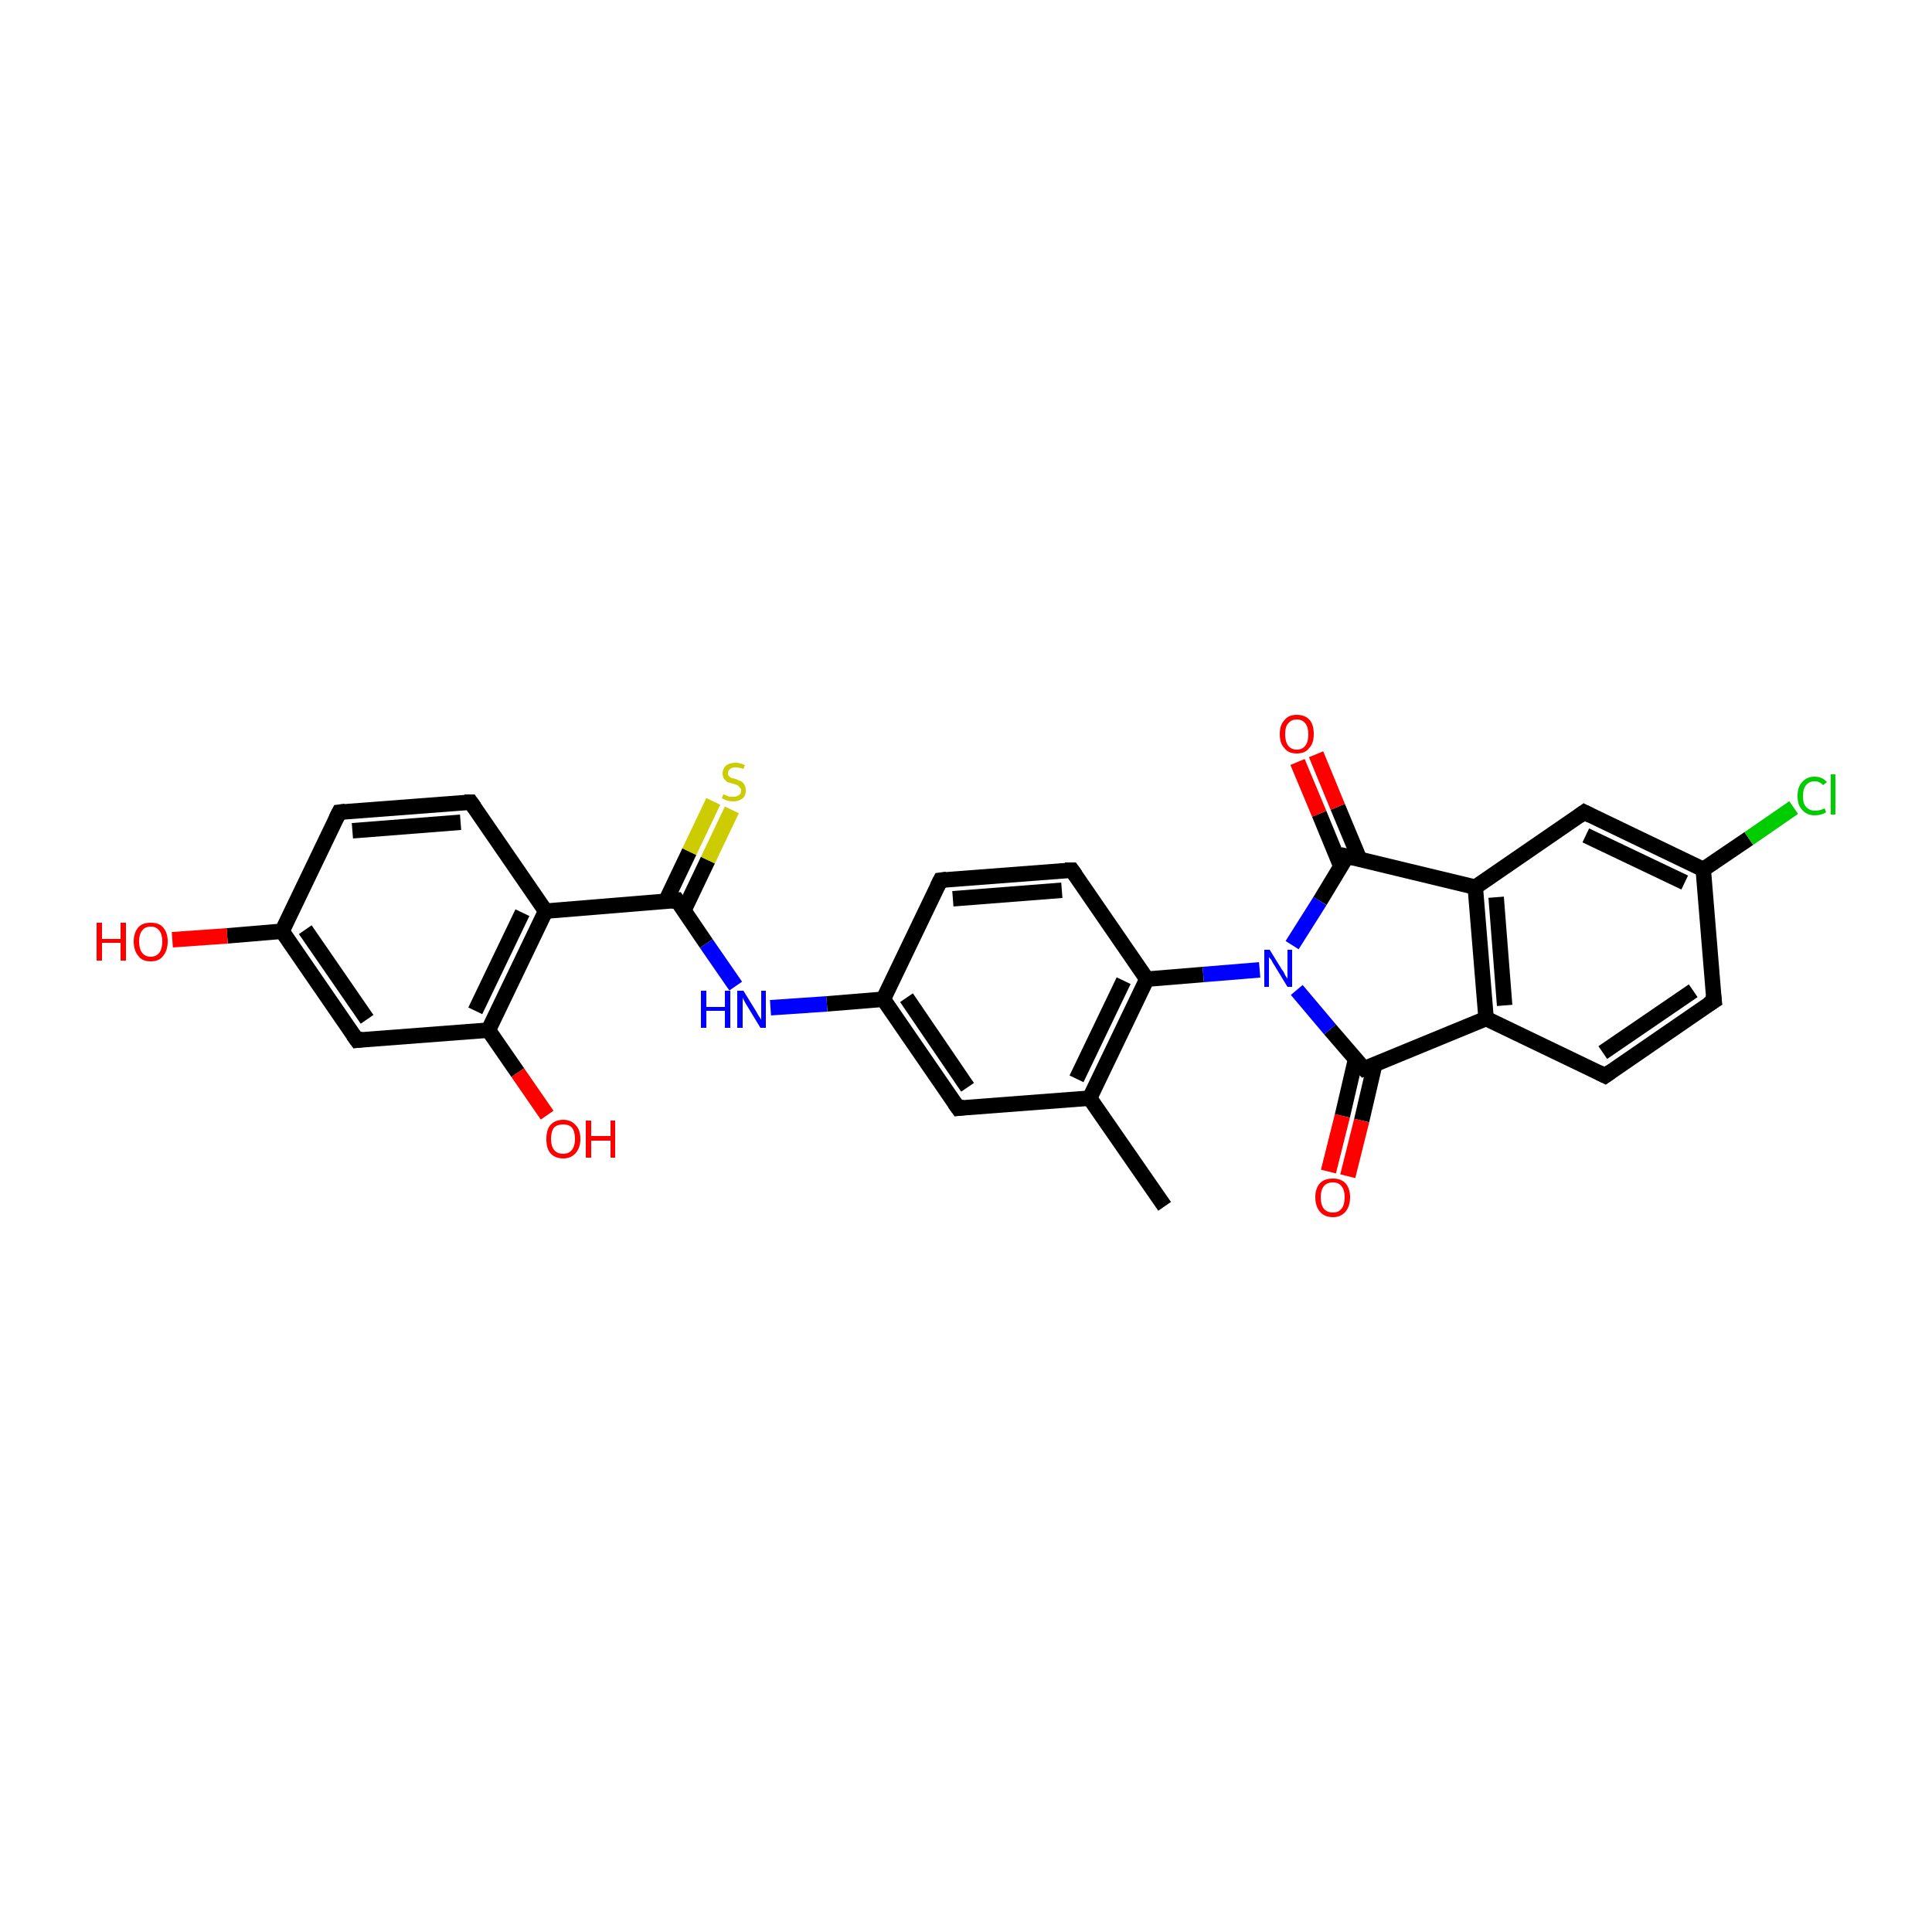 <?xml version='1.0' encoding='iso-8859-1'?>
<svg version='1.1' baseProfile='full'
              xmlns='http://www.w3.org/2000/svg'
                      xmlns:rdkit='http://www.rdkit.org/xml'
                      xmlns:xlink='http://www.w3.org/1999/xlink'
                  xml:space='preserve'
width='250px' height='250px' viewBox='0 0 250 250'>
<!-- END OF HEADER -->
<rect style='opacity:1.0;fill:#FFFFFF;stroke:none' width='250.0' height='250.0' x='0.0' y='0.0'> </rect>
<path class='bond-0 atom-0 atom-10' d='M 150.7,156.1 L 141.0,142.1' style='fill:none;fill-rule:evenodd;stroke:#000000;stroke-width:2.0px;stroke-linecap:butt;stroke-linejoin:miter;stroke-opacity:1' />
<path class='bond-1 atom-1 atom-4' d='M 221.8,129.5 L 207.7,139.2' style='fill:none;fill-rule:evenodd;stroke:#000000;stroke-width:2.0px;stroke-linecap:butt;stroke-linejoin:miter;stroke-opacity:1' />
<path class='bond-1 atom-1 atom-4' d='M 219.1,128.2 L 207.4,136.2' style='fill:none;fill-rule:evenodd;stroke:#000000;stroke-width:2.0px;stroke-linecap:butt;stroke-linejoin:miter;stroke-opacity:1' />
<path class='bond-2 atom-1 atom-11' d='M 221.8,129.5 L 220.4,112.5' style='fill:none;fill-rule:evenodd;stroke:#000000;stroke-width:2.0px;stroke-linecap:butt;stroke-linejoin:miter;stroke-opacity:1' />
<path class='bond-3 atom-2 atom-6' d='M 121.7,113.9 L 138.7,112.6' style='fill:none;fill-rule:evenodd;stroke:#000000;stroke-width:2.0px;stroke-linecap:butt;stroke-linejoin:miter;stroke-opacity:1' />
<path class='bond-3 atom-2 atom-6' d='M 123.3,116.3 L 137.4,115.2' style='fill:none;fill-rule:evenodd;stroke:#000000;stroke-width:2.0px;stroke-linecap:butt;stroke-linejoin:miter;stroke-opacity:1' />
<path class='bond-4 atom-2 atom-12' d='M 121.7,113.9 L 114.3,129.3' style='fill:none;fill-rule:evenodd;stroke:#000000;stroke-width:2.0px;stroke-linecap:butt;stroke-linejoin:miter;stroke-opacity:1' />
<path class='bond-5 atom-3 atom-5' d='M 43.9,105.1 L 60.9,103.8' style='fill:none;fill-rule:evenodd;stroke:#000000;stroke-width:2.0px;stroke-linecap:butt;stroke-linejoin:miter;stroke-opacity:1' />
<path class='bond-5 atom-3 atom-5' d='M 45.6,107.5 L 59.6,106.4' style='fill:none;fill-rule:evenodd;stroke:#000000;stroke-width:2.0px;stroke-linecap:butt;stroke-linejoin:miter;stroke-opacity:1' />
<path class='bond-6 atom-3 atom-13' d='M 43.9,105.1 L 36.5,120.5' style='fill:none;fill-rule:evenodd;stroke:#000000;stroke-width:2.0px;stroke-linecap:butt;stroke-linejoin:miter;stroke-opacity:1' />
<path class='bond-7 atom-4 atom-14' d='M 207.7,139.2 L 192.3,131.8' style='fill:none;fill-rule:evenodd;stroke:#000000;stroke-width:2.0px;stroke-linecap:butt;stroke-linejoin:miter;stroke-opacity:1' />
<path class='bond-8 atom-5 atom-15' d='M 60.9,103.8 L 70.6,117.9' style='fill:none;fill-rule:evenodd;stroke:#000000;stroke-width:2.0px;stroke-linecap:butt;stroke-linejoin:miter;stroke-opacity:1' />
<path class='bond-9 atom-6 atom-17' d='M 138.7,112.6 L 148.4,126.7' style='fill:none;fill-rule:evenodd;stroke:#000000;stroke-width:2.0px;stroke-linecap:butt;stroke-linejoin:miter;stroke-opacity:1' />
<path class='bond-10 atom-7 atom-10' d='M 124.0,143.4 L 141.0,142.1' style='fill:none;fill-rule:evenodd;stroke:#000000;stroke-width:2.0px;stroke-linecap:butt;stroke-linejoin:miter;stroke-opacity:1' />
<path class='bond-11 atom-7 atom-12' d='M 124.0,143.4 L 114.3,129.3' style='fill:none;fill-rule:evenodd;stroke:#000000;stroke-width:2.0px;stroke-linecap:butt;stroke-linejoin:miter;stroke-opacity:1' />
<path class='bond-11 atom-7 atom-12' d='M 125.2,140.7 L 117.3,129.1' style='fill:none;fill-rule:evenodd;stroke:#000000;stroke-width:2.0px;stroke-linecap:butt;stroke-linejoin:miter;stroke-opacity:1' />
<path class='bond-12 atom-8 atom-11' d='M 205.0,105.1 L 220.4,112.5' style='fill:none;fill-rule:evenodd;stroke:#000000;stroke-width:2.0px;stroke-linecap:butt;stroke-linejoin:miter;stroke-opacity:1' />
<path class='bond-12 atom-8 atom-11' d='M 205.2,108.1 L 218.0,114.2' style='fill:none;fill-rule:evenodd;stroke:#000000;stroke-width:2.0px;stroke-linecap:butt;stroke-linejoin:miter;stroke-opacity:1' />
<path class='bond-13 atom-8 atom-16' d='M 205.0,105.1 L 190.9,114.8' style='fill:none;fill-rule:evenodd;stroke:#000000;stroke-width:2.0px;stroke-linecap:butt;stroke-linejoin:miter;stroke-opacity:1' />
<path class='bond-14 atom-9 atom-13' d='M 46.2,134.6 L 36.5,120.5' style='fill:none;fill-rule:evenodd;stroke:#000000;stroke-width:2.0px;stroke-linecap:butt;stroke-linejoin:miter;stroke-opacity:1' />
<path class='bond-14 atom-9 atom-13' d='M 47.5,131.9 L 39.5,120.3' style='fill:none;fill-rule:evenodd;stroke:#000000;stroke-width:2.0px;stroke-linecap:butt;stroke-linejoin:miter;stroke-opacity:1' />
<path class='bond-15 atom-9 atom-18' d='M 46.2,134.6 L 63.2,133.3' style='fill:none;fill-rule:evenodd;stroke:#000000;stroke-width:2.0px;stroke-linecap:butt;stroke-linejoin:miter;stroke-opacity:1' />
<path class='bond-16 atom-10 atom-17' d='M 141.0,142.1 L 148.4,126.7' style='fill:none;fill-rule:evenodd;stroke:#000000;stroke-width:2.0px;stroke-linecap:butt;stroke-linejoin:miter;stroke-opacity:1' />
<path class='bond-16 atom-10 atom-17' d='M 139.3,139.6 L 145.4,126.9' style='fill:none;fill-rule:evenodd;stroke:#000000;stroke-width:2.0px;stroke-linecap:butt;stroke-linejoin:miter;stroke-opacity:1' />
<path class='bond-17 atom-11 atom-22' d='M 220.4,112.5 L 226.3,108.5' style='fill:none;fill-rule:evenodd;stroke:#000000;stroke-width:2.0px;stroke-linecap:butt;stroke-linejoin:miter;stroke-opacity:1' />
<path class='bond-17 atom-11 atom-22' d='M 226.3,108.5 L 232.1,104.5' style='fill:none;fill-rule:evenodd;stroke:#00CC00;stroke-width:2.0px;stroke-linecap:butt;stroke-linejoin:miter;stroke-opacity:1' />
<path class='bond-18 atom-12 atom-23' d='M 114.3,129.3 L 107.0,129.9' style='fill:none;fill-rule:evenodd;stroke:#000000;stroke-width:2.0px;stroke-linecap:butt;stroke-linejoin:miter;stroke-opacity:1' />
<path class='bond-18 atom-12 atom-23' d='M 107.0,129.9 L 99.7,130.4' style='fill:none;fill-rule:evenodd;stroke:#0000FF;stroke-width:2.0px;stroke-linecap:butt;stroke-linejoin:miter;stroke-opacity:1' />
<path class='bond-19 atom-13 atom-25' d='M 36.5,120.5 L 29.4,121.1' style='fill:none;fill-rule:evenodd;stroke:#000000;stroke-width:2.0px;stroke-linecap:butt;stroke-linejoin:miter;stroke-opacity:1' />
<path class='bond-19 atom-13 atom-25' d='M 29.4,121.1 L 22.3,121.6' style='fill:none;fill-rule:evenodd;stroke:#FF0000;stroke-width:2.0px;stroke-linecap:butt;stroke-linejoin:miter;stroke-opacity:1' />
<path class='bond-20 atom-14 atom-16' d='M 192.3,131.8 L 190.9,114.8' style='fill:none;fill-rule:evenodd;stroke:#000000;stroke-width:2.0px;stroke-linecap:butt;stroke-linejoin:miter;stroke-opacity:1' />
<path class='bond-20 atom-14 atom-16' d='M 194.7,130.1 L 193.6,116.1' style='fill:none;fill-rule:evenodd;stroke:#000000;stroke-width:2.0px;stroke-linecap:butt;stroke-linejoin:miter;stroke-opacity:1' />
<path class='bond-21 atom-14 atom-20' d='M 192.3,131.8 L 176.5,138.3' style='fill:none;fill-rule:evenodd;stroke:#000000;stroke-width:2.0px;stroke-linecap:butt;stroke-linejoin:miter;stroke-opacity:1' />
<path class='bond-22 atom-15 atom-18' d='M 70.6,117.9 L 63.2,133.3' style='fill:none;fill-rule:evenodd;stroke:#000000;stroke-width:2.0px;stroke-linecap:butt;stroke-linejoin:miter;stroke-opacity:1' />
<path class='bond-22 atom-15 atom-18' d='M 67.6,118.1 L 61.5,130.8' style='fill:none;fill-rule:evenodd;stroke:#000000;stroke-width:2.0px;stroke-linecap:butt;stroke-linejoin:miter;stroke-opacity:1' />
<path class='bond-23 atom-15 atom-19' d='M 70.6,117.9 L 87.6,116.5' style='fill:none;fill-rule:evenodd;stroke:#000000;stroke-width:2.0px;stroke-linecap:butt;stroke-linejoin:miter;stroke-opacity:1' />
<path class='bond-24 atom-16 atom-21' d='M 190.9,114.8 L 174.3,110.8' style='fill:none;fill-rule:evenodd;stroke:#000000;stroke-width:2.0px;stroke-linecap:butt;stroke-linejoin:miter;stroke-opacity:1' />
<path class='bond-25 atom-17 atom-24' d='M 148.4,126.7 L 155.7,126.1' style='fill:none;fill-rule:evenodd;stroke:#000000;stroke-width:2.0px;stroke-linecap:butt;stroke-linejoin:miter;stroke-opacity:1' />
<path class='bond-25 atom-17 atom-24' d='M 155.7,126.1 L 163.0,125.5' style='fill:none;fill-rule:evenodd;stroke:#0000FF;stroke-width:2.0px;stroke-linecap:butt;stroke-linejoin:miter;stroke-opacity:1' />
<path class='bond-26 atom-18 atom-26' d='M 63.2,133.3 L 67.0,138.8' style='fill:none;fill-rule:evenodd;stroke:#000000;stroke-width:2.0px;stroke-linecap:butt;stroke-linejoin:miter;stroke-opacity:1' />
<path class='bond-26 atom-18 atom-26' d='M 67.0,138.8 L 70.8,144.3' style='fill:none;fill-rule:evenodd;stroke:#FF0000;stroke-width:2.0px;stroke-linecap:butt;stroke-linejoin:miter;stroke-opacity:1' />
<path class='bond-27 atom-19 atom-23' d='M 87.6,116.5 L 91.4,122.1' style='fill:none;fill-rule:evenodd;stroke:#000000;stroke-width:2.0px;stroke-linecap:butt;stroke-linejoin:miter;stroke-opacity:1' />
<path class='bond-27 atom-19 atom-23' d='M 91.4,122.1 L 95.2,127.6' style='fill:none;fill-rule:evenodd;stroke:#0000FF;stroke-width:2.0px;stroke-linecap:butt;stroke-linejoin:miter;stroke-opacity:1' />
<path class='bond-28 atom-19 atom-29' d='M 88.5,117.8 L 91.6,111.3' style='fill:none;fill-rule:evenodd;stroke:#000000;stroke-width:2.0px;stroke-linecap:butt;stroke-linejoin:miter;stroke-opacity:1' />
<path class='bond-28 atom-19 atom-29' d='M 91.6,111.3 L 94.7,104.8' style='fill:none;fill-rule:evenodd;stroke:#CCCC00;stroke-width:2.0px;stroke-linecap:butt;stroke-linejoin:miter;stroke-opacity:1' />
<path class='bond-28 atom-19 atom-29' d='M 86.1,116.7 L 89.2,110.2' style='fill:none;fill-rule:evenodd;stroke:#000000;stroke-width:2.0px;stroke-linecap:butt;stroke-linejoin:miter;stroke-opacity:1' />
<path class='bond-28 atom-19 atom-29' d='M 89.2,110.2 L 92.3,103.7' style='fill:none;fill-rule:evenodd;stroke:#CCCC00;stroke-width:2.0px;stroke-linecap:butt;stroke-linejoin:miter;stroke-opacity:1' />
<path class='bond-29 atom-20 atom-24' d='M 176.5,138.3 L 172.1,133.2' style='fill:none;fill-rule:evenodd;stroke:#000000;stroke-width:2.0px;stroke-linecap:butt;stroke-linejoin:miter;stroke-opacity:1' />
<path class='bond-29 atom-20 atom-24' d='M 172.1,133.2 L 167.8,128.1' style='fill:none;fill-rule:evenodd;stroke:#0000FF;stroke-width:2.0px;stroke-linecap:butt;stroke-linejoin:miter;stroke-opacity:1' />
<path class='bond-30 atom-20 atom-27' d='M 175.4,137.1 L 173.7,144.4' style='fill:none;fill-rule:evenodd;stroke:#000000;stroke-width:2.0px;stroke-linecap:butt;stroke-linejoin:miter;stroke-opacity:1' />
<path class='bond-30 atom-20 atom-27' d='M 173.7,144.4 L 171.9,151.6' style='fill:none;fill-rule:evenodd;stroke:#FF0000;stroke-width:2.0px;stroke-linecap:butt;stroke-linejoin:miter;stroke-opacity:1' />
<path class='bond-30 atom-20 atom-27' d='M 177.9,137.7 L 176.2,145.0' style='fill:none;fill-rule:evenodd;stroke:#000000;stroke-width:2.0px;stroke-linecap:butt;stroke-linejoin:miter;stroke-opacity:1' />
<path class='bond-30 atom-20 atom-27' d='M 176.2,145.0 L 174.4,152.2' style='fill:none;fill-rule:evenodd;stroke:#FF0000;stroke-width:2.0px;stroke-linecap:butt;stroke-linejoin:miter;stroke-opacity:1' />
<path class='bond-31 atom-21 atom-24' d='M 174.3,110.8 L 170.8,116.6' style='fill:none;fill-rule:evenodd;stroke:#000000;stroke-width:2.0px;stroke-linecap:butt;stroke-linejoin:miter;stroke-opacity:1' />
<path class='bond-31 atom-21 atom-24' d='M 170.8,116.6 L 167.2,122.3' style='fill:none;fill-rule:evenodd;stroke:#0000FF;stroke-width:2.0px;stroke-linecap:butt;stroke-linejoin:miter;stroke-opacity:1' />
<path class='bond-32 atom-21 atom-28' d='M 175.9,111.1 L 173.1,104.4' style='fill:none;fill-rule:evenodd;stroke:#000000;stroke-width:2.0px;stroke-linecap:butt;stroke-linejoin:miter;stroke-opacity:1' />
<path class='bond-32 atom-21 atom-28' d='M 173.1,104.4 L 170.3,97.6' style='fill:none;fill-rule:evenodd;stroke:#FF0000;stroke-width:2.0px;stroke-linecap:butt;stroke-linejoin:miter;stroke-opacity:1' />
<path class='bond-32 atom-21 atom-28' d='M 173.5,112.1 L 170.7,105.3' style='fill:none;fill-rule:evenodd;stroke:#000000;stroke-width:2.0px;stroke-linecap:butt;stroke-linejoin:miter;stroke-opacity:1' />
<path class='bond-32 atom-21 atom-28' d='M 170.7,105.3 L 167.9,98.6' style='fill:none;fill-rule:evenodd;stroke:#FF0000;stroke-width:2.0px;stroke-linecap:butt;stroke-linejoin:miter;stroke-opacity:1' />
<path d='M 221.0,130.0 L 221.8,129.5 L 221.7,128.7' style='fill:none;stroke:#000000;stroke-width:2.0px;stroke-linecap:butt;stroke-linejoin:miter;stroke-opacity:1;' />
<path d='M 122.5,113.8 L 121.7,113.9 L 121.3,114.7' style='fill:none;stroke:#000000;stroke-width:2.0px;stroke-linecap:butt;stroke-linejoin:miter;stroke-opacity:1;' />
<path d='M 44.7,105.0 L 43.9,105.1 L 43.5,105.9' style='fill:none;stroke:#000000;stroke-width:2.0px;stroke-linecap:butt;stroke-linejoin:miter;stroke-opacity:1;' />
<path d='M 208.4,138.7 L 207.7,139.2 L 206.9,138.8' style='fill:none;stroke:#000000;stroke-width:2.0px;stroke-linecap:butt;stroke-linejoin:miter;stroke-opacity:1;' />
<path d='M 60.1,103.8 L 60.9,103.8 L 61.4,104.5' style='fill:none;stroke:#000000;stroke-width:2.0px;stroke-linecap:butt;stroke-linejoin:miter;stroke-opacity:1;' />
<path d='M 137.8,112.6 L 138.7,112.6 L 139.2,113.3' style='fill:none;stroke:#000000;stroke-width:2.0px;stroke-linecap:butt;stroke-linejoin:miter;stroke-opacity:1;' />
<path d='M 124.8,143.3 L 124.0,143.4 L 123.5,142.7' style='fill:none;stroke:#000000;stroke-width:2.0px;stroke-linecap:butt;stroke-linejoin:miter;stroke-opacity:1;' />
<path d='M 205.8,105.5 L 205.0,105.1 L 204.3,105.6' style='fill:none;stroke:#000000;stroke-width:2.0px;stroke-linecap:butt;stroke-linejoin:miter;stroke-opacity:1;' />
<path d='M 45.7,133.9 L 46.2,134.6 L 47.0,134.5' style='fill:none;stroke:#000000;stroke-width:2.0px;stroke-linecap:butt;stroke-linejoin:miter;stroke-opacity:1;' />
<path d='M 86.8,116.6 L 87.6,116.5 L 87.8,116.8' style='fill:none;stroke:#000000;stroke-width:2.0px;stroke-linecap:butt;stroke-linejoin:miter;stroke-opacity:1;' />
<path d='M 177.3,138.0 L 176.5,138.3 L 176.3,138.1' style='fill:none;stroke:#000000;stroke-width:2.0px;stroke-linecap:butt;stroke-linejoin:miter;stroke-opacity:1;' />
<path d='M 175.2,111.0 L 174.3,110.8 L 174.2,111.1' style='fill:none;stroke:#000000;stroke-width:2.0px;stroke-linecap:butt;stroke-linejoin:miter;stroke-opacity:1;' />
<path class='atom-22' d='M 232.6 103.0
Q 232.6 101.8, 233.2 101.2
Q 233.8 100.5, 234.8 100.5
Q 235.8 100.5, 236.4 101.2
L 235.9 101.6
Q 235.5 101.1, 234.8 101.1
Q 234.1 101.1, 233.7 101.6
Q 233.3 102.1, 233.3 103.0
Q 233.3 104.0, 233.7 104.4
Q 234.1 104.9, 234.9 104.9
Q 235.5 104.9, 236.1 104.6
L 236.3 105.1
Q 236.0 105.3, 235.6 105.4
Q 235.3 105.5, 234.8 105.5
Q 233.8 105.5, 233.2 104.8
Q 232.6 104.2, 232.6 103.0
' fill='#00CC00'/>
<path class='atom-22' d='M 236.9 100.2
L 237.5 100.2
L 237.5 105.4
L 236.9 105.4
L 236.9 100.2
' fill='#00CC00'/>
<path class='atom-23' d='M 90.7 128.2
L 91.4 128.2
L 91.4 130.3
L 93.8 130.3
L 93.8 128.2
L 94.5 128.2
L 94.5 133.0
L 93.8 133.0
L 93.8 130.8
L 91.4 130.8
L 91.4 133.0
L 90.7 133.0
L 90.7 128.2
' fill='#0000FF'/>
<path class='atom-23' d='M 96.2 128.2
L 97.8 130.8
Q 97.9 131.0, 98.2 131.5
Q 98.5 131.9, 98.5 132.0
L 98.5 128.2
L 99.1 128.2
L 99.1 133.0
L 98.4 133.0
L 96.7 130.2
Q 96.5 129.9, 96.3 129.5
Q 96.1 129.2, 96.1 129.0
L 96.1 133.0
L 95.4 133.0
L 95.4 128.2
L 96.2 128.2
' fill='#0000FF'/>
<path class='atom-24' d='M 164.3 122.9
L 165.9 125.5
Q 166.1 125.7, 166.3 126.2
Q 166.6 126.6, 166.6 126.7
L 166.6 122.9
L 167.2 122.9
L 167.2 127.7
L 166.6 127.7
L 164.9 124.9
Q 164.7 124.6, 164.5 124.2
Q 164.2 123.9, 164.2 123.8
L 164.2 127.7
L 163.6 127.7
L 163.6 122.9
L 164.3 122.9
' fill='#0000FF'/>
<path class='atom-25' d='M 12.5 119.4
L 13.2 119.4
L 13.2 121.5
L 15.6 121.5
L 15.6 119.4
L 16.3 119.4
L 16.3 124.3
L 15.6 124.3
L 15.6 122.0
L 13.2 122.0
L 13.2 124.3
L 12.5 124.3
L 12.5 119.4
' fill='#FF0000'/>
<path class='atom-25' d='M 17.3 121.8
Q 17.3 120.7, 17.9 120.0
Q 18.4 119.4, 19.5 119.4
Q 20.6 119.4, 21.1 120.0
Q 21.7 120.7, 21.7 121.8
Q 21.7 123.0, 21.1 123.7
Q 20.6 124.4, 19.5 124.4
Q 18.4 124.4, 17.9 123.7
Q 17.3 123.0, 17.3 121.8
M 19.5 123.8
Q 20.2 123.8, 20.6 123.3
Q 21.0 122.8, 21.0 121.8
Q 21.0 120.9, 20.6 120.4
Q 20.2 119.9, 19.5 119.9
Q 18.8 119.9, 18.4 120.4
Q 18.0 120.9, 18.0 121.8
Q 18.0 122.8, 18.4 123.3
Q 18.8 123.8, 19.5 123.8
' fill='#FF0000'/>
<path class='atom-26' d='M 70.7 147.4
Q 70.7 146.2, 71.2 145.6
Q 71.8 144.9, 72.9 144.9
Q 73.9 144.9, 74.5 145.6
Q 75.1 146.2, 75.1 147.4
Q 75.1 148.5, 74.5 149.2
Q 73.9 149.9, 72.9 149.9
Q 71.8 149.9, 71.2 149.2
Q 70.7 148.6, 70.7 147.4
M 72.9 149.3
Q 73.6 149.3, 74.0 148.8
Q 74.4 148.3, 74.4 147.4
Q 74.4 146.4, 74.0 145.9
Q 73.6 145.5, 72.9 145.5
Q 72.1 145.5, 71.7 145.9
Q 71.3 146.4, 71.3 147.4
Q 71.3 148.3, 71.7 148.8
Q 72.1 149.3, 72.9 149.3
' fill='#FF0000'/>
<path class='atom-26' d='M 75.8 145.0
L 76.5 145.0
L 76.5 147.0
L 79.0 147.0
L 79.0 145.0
L 79.6 145.0
L 79.6 149.8
L 79.0 149.8
L 79.0 147.6
L 76.5 147.6
L 76.5 149.8
L 75.8 149.8
L 75.8 145.0
' fill='#FF0000'/>
<path class='atom-27' d='M 170.2 154.9
Q 170.2 153.8, 170.8 153.1
Q 171.4 152.5, 172.5 152.5
Q 173.5 152.5, 174.1 153.1
Q 174.7 153.8, 174.7 154.9
Q 174.7 156.1, 174.1 156.8
Q 173.5 157.5, 172.5 157.5
Q 171.4 157.5, 170.8 156.8
Q 170.2 156.1, 170.2 154.9
M 172.5 156.9
Q 173.2 156.9, 173.6 156.4
Q 174.0 155.9, 174.0 154.9
Q 174.0 154.0, 173.6 153.5
Q 173.2 153.0, 172.5 153.0
Q 171.7 153.0, 171.3 153.5
Q 170.9 154.0, 170.9 154.9
Q 170.9 155.9, 171.3 156.4
Q 171.7 156.9, 172.5 156.9
' fill='#FF0000'/>
<path class='atom-28' d='M 165.6 95.0
Q 165.6 93.8, 166.2 93.2
Q 166.7 92.5, 167.8 92.5
Q 168.9 92.5, 169.5 93.2
Q 170.0 93.8, 170.0 95.0
Q 170.0 96.2, 169.4 96.8
Q 168.9 97.5, 167.8 97.5
Q 166.7 97.5, 166.2 96.8
Q 165.6 96.2, 165.6 95.0
M 167.8 97.0
Q 168.5 97.0, 168.9 96.5
Q 169.3 96.0, 169.3 95.0
Q 169.3 94.1, 168.9 93.6
Q 168.5 93.1, 167.8 93.1
Q 167.1 93.1, 166.7 93.6
Q 166.3 94.0, 166.3 95.0
Q 166.3 96.0, 166.7 96.5
Q 167.1 97.0, 167.8 97.0
' fill='#FF0000'/>
<path class='atom-29' d='M 93.6 102.8
Q 93.7 102.8, 93.9 102.9
Q 94.1 103.0, 94.4 103.1
Q 94.6 103.1, 94.9 103.1
Q 95.3 103.1, 95.6 102.9
Q 95.9 102.7, 95.9 102.3
Q 95.9 102.0, 95.7 101.9
Q 95.6 101.7, 95.4 101.6
Q 95.2 101.5, 94.8 101.4
Q 94.4 101.3, 94.1 101.2
Q 93.9 101.0, 93.7 100.8
Q 93.5 100.5, 93.5 100.1
Q 93.5 99.5, 93.9 99.1
Q 94.4 98.7, 95.2 98.7
Q 95.7 98.7, 96.4 99.0
L 96.2 99.5
Q 95.6 99.3, 95.2 99.3
Q 94.7 99.3, 94.5 99.5
Q 94.2 99.7, 94.2 100.0
Q 94.2 100.3, 94.3 100.4
Q 94.5 100.6, 94.7 100.7
Q 94.9 100.7, 95.2 100.8
Q 95.6 101.0, 95.9 101.1
Q 96.2 101.3, 96.3 101.5
Q 96.5 101.8, 96.5 102.3
Q 96.5 103.0, 96.1 103.3
Q 95.6 103.7, 94.9 103.7
Q 94.5 103.7, 94.1 103.6
Q 93.8 103.5, 93.4 103.3
L 93.6 102.8
' fill='#CCCC00'/>
</svg>
